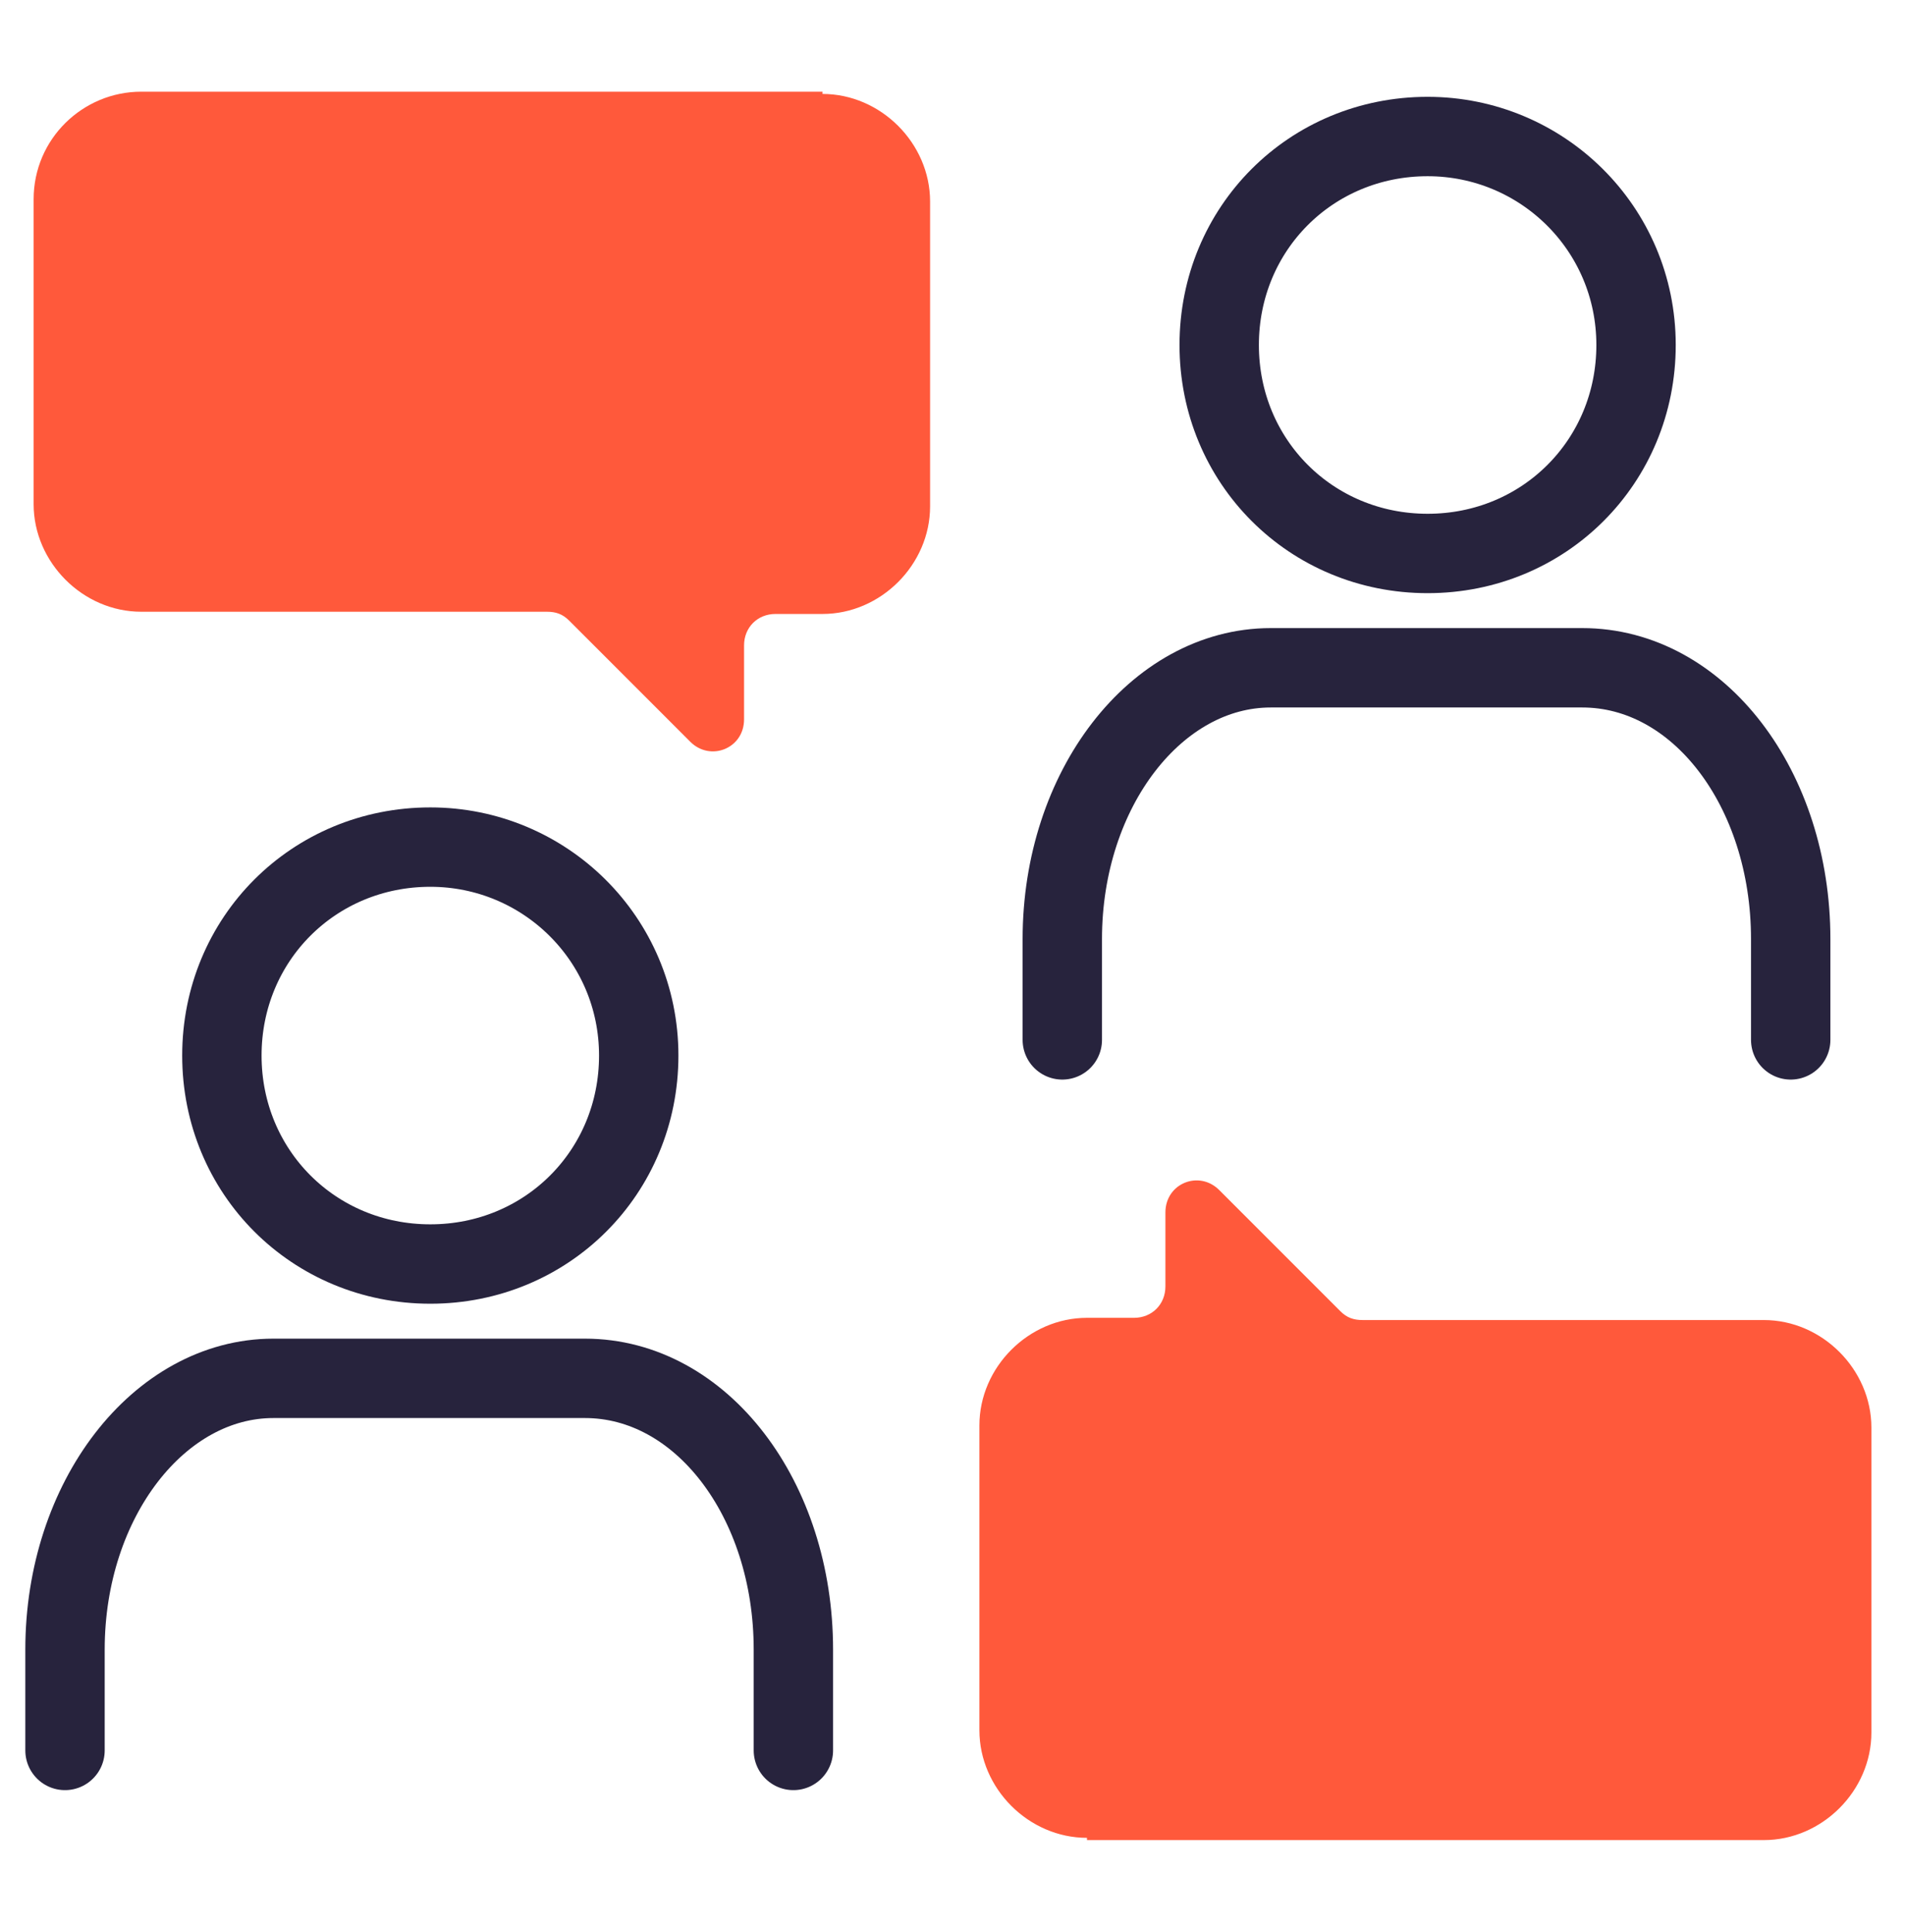 <svg width="72" height="73" viewBox="0 0 72 73" fill="none" xmlns="http://www.w3.org/2000/svg">
<g id="wellformed-opinions">
<path id="Combined-Shape" fill-rule="evenodd" clip-rule="evenodd" d="M31.087 3.55C33.289 3.55 35.153 5.413 35.153 7.615V19.135C35.153 21.338 33.289 23.201 31.087 23.201H29.308C28.631 23.201 28.122 23.71 28.122 24.387V27.183C28.122 28.284 26.852 28.792 26.089 28.03L21.515 23.455C21.261 23.201 21.007 23.117 20.668 23.117H5.336C3.134 23.117 1.271 21.253 1.271 19.051V7.531C1.271 5.244 3.134 3.465 5.336 3.465H31.087V3.55Z" fill="#FF593B"/>
<path id="Layer_1-2" d="M29.986 66.147V62.335C29.986 56.66 26.513 52.086 22.108 52.086H10.334C6.014 52.086 2.457 56.66 2.457 62.335V66.147M16.264 32.011C20.584 32.011 24.141 35.484 24.141 39.888C24.141 44.293 20.668 47.766 16.264 47.766C11.859 47.766 8.386 44.293 8.386 39.888C8.386 35.484 11.859 32.011 16.264 32.011Z" stroke="#27233D" stroke-width="3" stroke-linecap="round" stroke-linejoin="round"/>
<path id="Layer_1-21" d="M67.68 39.296V35.484C67.68 29.809 64.207 25.235 59.802 25.235H48.028C43.708 25.235 40.15 29.809 40.15 35.484V39.296M53.957 5.159C58.277 5.159 61.835 8.632 61.835 13.037C61.835 17.442 58.362 20.915 53.957 20.915C49.553 20.915 46.08 17.442 46.08 13.037C46.08 8.632 49.553 5.159 53.957 5.159Z" stroke="#27233D" stroke-width="3" stroke-linecap="round" stroke-linejoin="round"/>
<path id="Combined-Shape1" fill-rule="evenodd" clip-rule="evenodd" d="M41.083 69.45C38.88 69.45 37.017 67.587 37.017 65.385V53.864C37.017 51.662 38.88 49.799 41.083 49.799H42.861C43.539 49.799 44.047 49.29 44.047 48.613V45.818C44.047 44.716 45.318 44.208 46.08 44.97L50.654 49.544C50.908 49.799 51.163 49.883 51.501 49.883H66.664C68.866 49.883 70.73 51.747 70.73 53.949V65.469C70.73 67.672 68.866 69.535 66.664 69.535H41.083V69.45Z" fill="#FF593B"/>
</g>
</svg>
